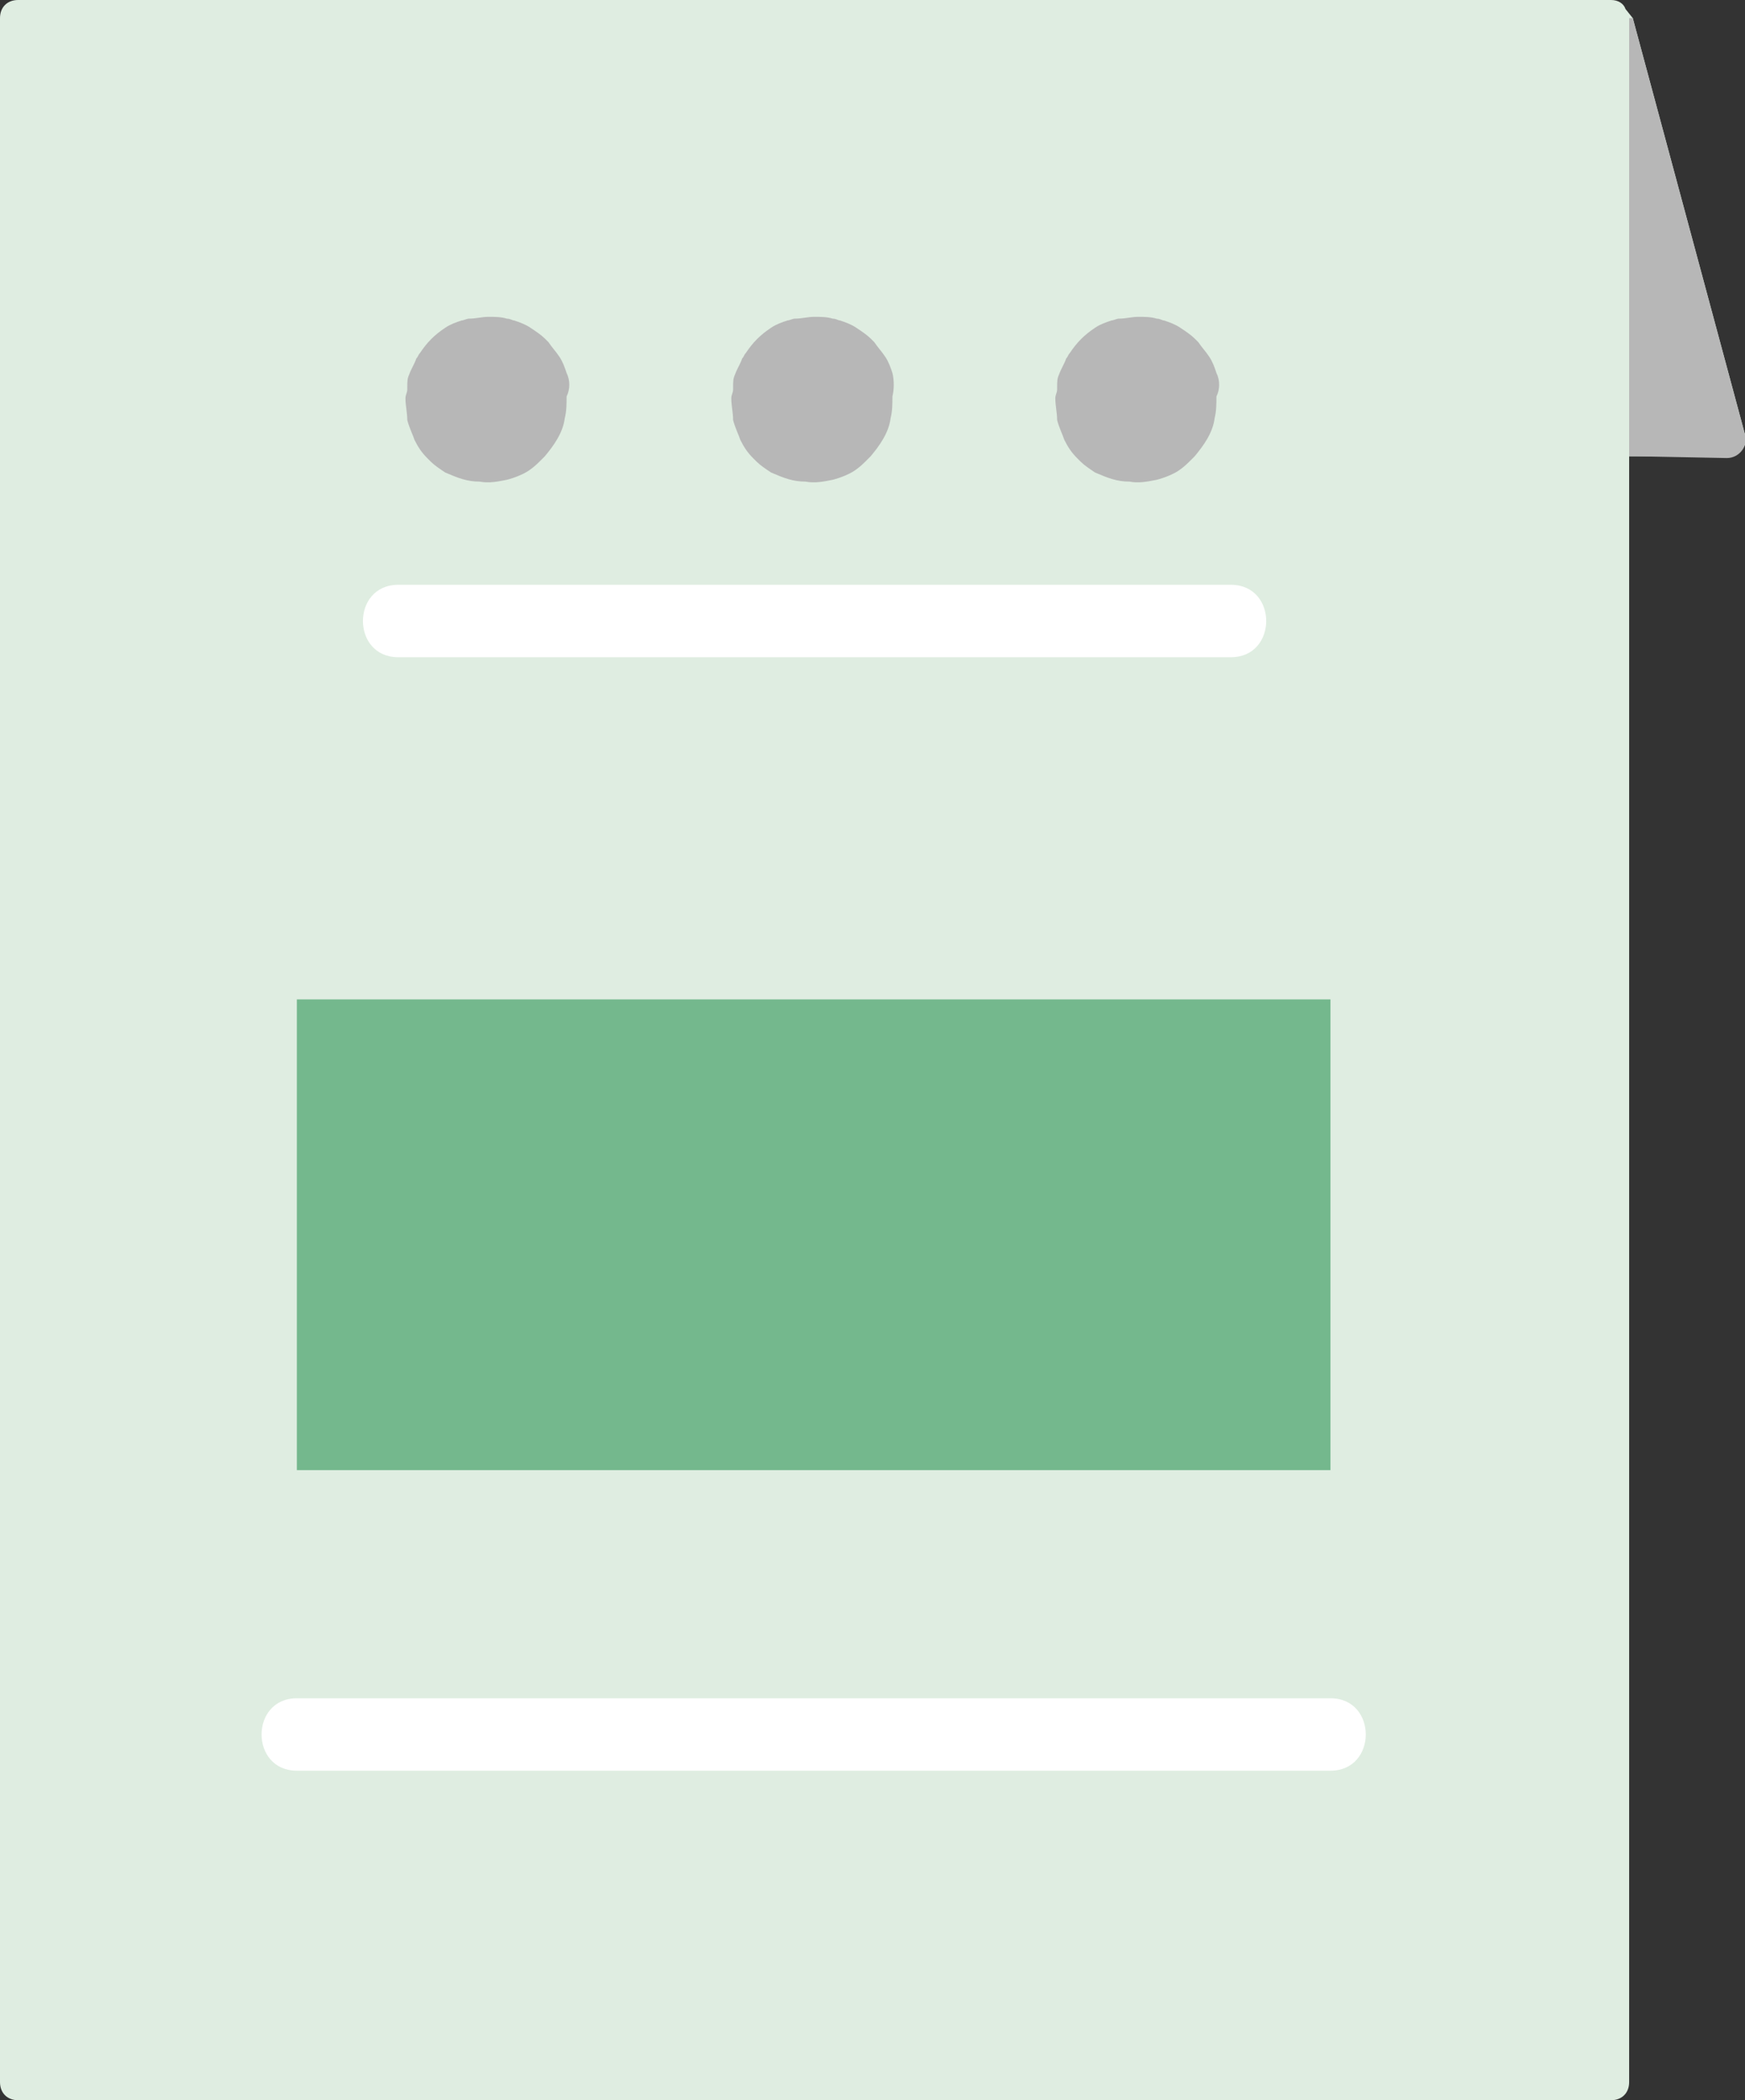 <?xml version="1.0" encoding="utf-8"?>
<!-- Generator: Adobe Illustrator 27.5.0, SVG Export Plug-In . SVG Version: 6.00 Build 0)  -->
<svg version="1.1" id="b" xmlns="http://www.w3.org/2000/svg" xmlns:xlink="http://www.w3.org/1999/xlink" x="0px" y="0px"
	 viewBox="0 0 96.4 116" style="enable-background:new 0 0 96.4 116;" xml:space="preserve">
<rect x="0" y="0" width="96.4" height="116" fill="#333333" stroke="none"/>
<style type="text/css">
	.st0{fill:#DFEDE1;}
	.st1{fill:#B7B7B7;}
	.st2{fill:#74B88D;}
	.st3{fill:#FFFFFF;}
</style>
<g id="c">
	<path class="st0" d="M96.4,24L90.2,1l-0.4-0.5h0C89.7,0.2,89.4,0,89,0H1C0.4,0,0,0.4,0,1v114c0,0.6,0.4,1,1,1h88c0.6,0,1-0.4,1-1
		V25.2h5.4C96.1,25.2,96.6,24.6,96.4,24L96.4,24z"/>
	<path class="st1" d="M90.3,25.2H90V1c0.2,0,0.2,0,0.2,0l6.2,23c0.2,0.6-0.3,1.3-1,1.3L90.3,25.2L90.3,25.2z"/>
	<path class="st2" d="M73.5,57c0-0.6,0-1.2,0-1.8c-27.7,0-57.1,0-57.1,0c0,8.7,0,17.3,0,26c29.4,0,57.1,0,57.1,0S73.5,69.3,73.5,57z
		"/>
	<path class="st3" d="M73.5,93.8c-17.7,0-35.4,0-53.1,0c-1.3,0-2.6,0-4,0c-2.6,0-2.6,4,0,4c13,0,25.9,0,38.9,0c6.1,0,12.1,0,18.2,0
		C76.1,97.8,76.1,93.8,73.5,93.8L73.5,93.8L73.5,93.8z"/>
	<path class="st3" d="M68,32.3c-14.3,0-28.6,0-43,0c-1,0-2,0-3,0c-2.6,0-2.6,4,0,4c10.3,0,20.6,0,30.9,0c5,0,10.1,0,15.1,0
		C70.6,36.3,70.6,32.3,68,32.3L68,32.3z"/>
	<path class="st1" d="M31.3,20.6c-0.1-0.3-0.2-0.6-0.4-0.9c-0.2-0.3-0.4-0.5-0.6-0.8c-0.1-0.1-0.1-0.1-0.2-0.2
		c-0.2-0.2-0.5-0.4-0.8-0.6c-0.3-0.2-0.6-0.3-0.9-0.4c-0.1,0-0.2-0.1-0.4-0.1c-0.3-0.1-0.7-0.1-1-0.1c-0.4,0-0.7,0.1-1.1,0.1
		c-0.1,0-0.3,0.1-0.4,0.1c-0.3,0.1-0.6,0.2-0.9,0.4c-0.6,0.4-1,0.8-1.4,1.4c-0.1,0.1-0.1,0.2-0.2,0.3c-0.1,0.3-0.3,0.6-0.4,0.9
		c-0.1,0.2-0.1,0.4-0.1,0.7c0,0,0,0.1,0,0.1c0,0.2-0.1,0.3-0.1,0.5c0,0.4,0.1,0.8,0.1,1.2c0.1,0.4,0.3,0.8,0.4,1.1
		c0.2,0.4,0.4,0.7,0.7,1c0.1,0.1,0.1,0.1,0.2,0.2c0.2,0.2,0.5,0.4,0.8,0.6c0.7,0.3,1.2,0.5,1.9,0.5c0.5,0.1,1,0,1.5-0.1
		c0.4-0.1,0.9-0.3,1.2-0.5c0.3-0.2,0.5-0.4,0.7-0.6c0.1-0.1,0.1-0.1,0.2-0.2c0.5-0.6,1-1.3,1.1-2.1c0.1-0.4,0.1-0.8,0.1-1.2
		C31.5,21.5,31.5,21,31.3,20.6L31.3,20.6z"/>
	<path class="st1" d="M49.3,20.6c-0.1-0.3-0.2-0.6-0.4-0.9c-0.2-0.3-0.4-0.5-0.6-0.8c-0.1-0.1-0.1-0.1-0.2-0.2
		c-0.2-0.2-0.5-0.4-0.8-0.6c-0.3-0.2-0.6-0.3-0.9-0.4c-0.1,0-0.2-0.1-0.4-0.1c-0.3-0.1-0.7-0.1-1-0.1c-0.4,0-0.7,0.1-1.1,0.1
		c-0.1,0-0.3,0.1-0.4,0.1c-0.3,0.1-0.6,0.2-0.9,0.4c-0.6,0.4-1,0.8-1.4,1.4c-0.1,0.1-0.1,0.2-0.2,0.3c-0.1,0.3-0.3,0.6-0.4,0.9
		c-0.1,0.2-0.1,0.4-0.1,0.7c0,0,0,0.1,0,0.1c0,0.2-0.1,0.3-0.1,0.5c0,0.4,0.1,0.8,0.1,1.2c0.1,0.4,0.3,0.8,0.4,1.1
		c0.2,0.4,0.4,0.7,0.7,1c0.1,0.1,0.1,0.1,0.2,0.2c0.2,0.2,0.5,0.4,0.8,0.6c0.7,0.3,1.2,0.5,1.9,0.5c0.5,0.1,1,0,1.5-0.1
		c0.4-0.1,0.9-0.3,1.2-0.5c0.3-0.2,0.5-0.4,0.7-0.6c0.1-0.1,0.1-0.1,0.2-0.2c0.5-0.6,1-1.3,1.1-2.1c0.1-0.4,0.1-0.8,0.1-1.2
		C49.4,21.5,49.4,21,49.3,20.6L49.3,20.6z"/>
	<path class="st1" d="M67.2,20.6c-0.1-0.3-0.2-0.6-0.4-0.9c-0.2-0.3-0.4-0.5-0.6-0.8c-0.1-0.1-0.1-0.1-0.2-0.2
		c-0.2-0.2-0.5-0.4-0.8-0.6c-0.3-0.2-0.6-0.3-0.9-0.4c-0.1,0-0.2-0.1-0.4-0.1c-0.3-0.1-0.7-0.1-1-0.1c-0.4,0-0.7,0.1-1.1,0.1
		c-0.1,0-0.3,0.1-0.4,0.1c-0.3,0.1-0.6,0.2-0.9,0.4c-0.6,0.4-1,0.8-1.4,1.4c-0.1,0.1-0.1,0.2-0.2,0.3c-0.1,0.3-0.3,0.6-0.4,0.9
		c-0.1,0.2-0.1,0.4-0.1,0.7c0,0,0,0.1,0,0.1c0,0.2-0.1,0.3-0.1,0.5c0,0.4,0.1,0.8,0.1,1.2c0.1,0.4,0.3,0.8,0.4,1.1
		c0.2,0.4,0.4,0.7,0.7,1c0.1,0.1,0.1,0.1,0.2,0.2c0.2,0.2,0.5,0.4,0.8,0.6c0.7,0.3,1.2,0.5,1.9,0.5c0.5,0.1,1,0,1.5-0.1
		c0.4-0.1,0.9-0.3,1.2-0.5c0.3-0.2,0.5-0.4,0.7-0.6c0.1-0.1,0.1-0.1,0.2-0.2c0.5-0.6,1-1.3,1.1-2.1c0.1-0.4,0.1-0.8,0.1-1.2
		C67.4,21.5,67.4,21,67.2,20.6L67.2,20.6z"/>
</g>
</svg>
